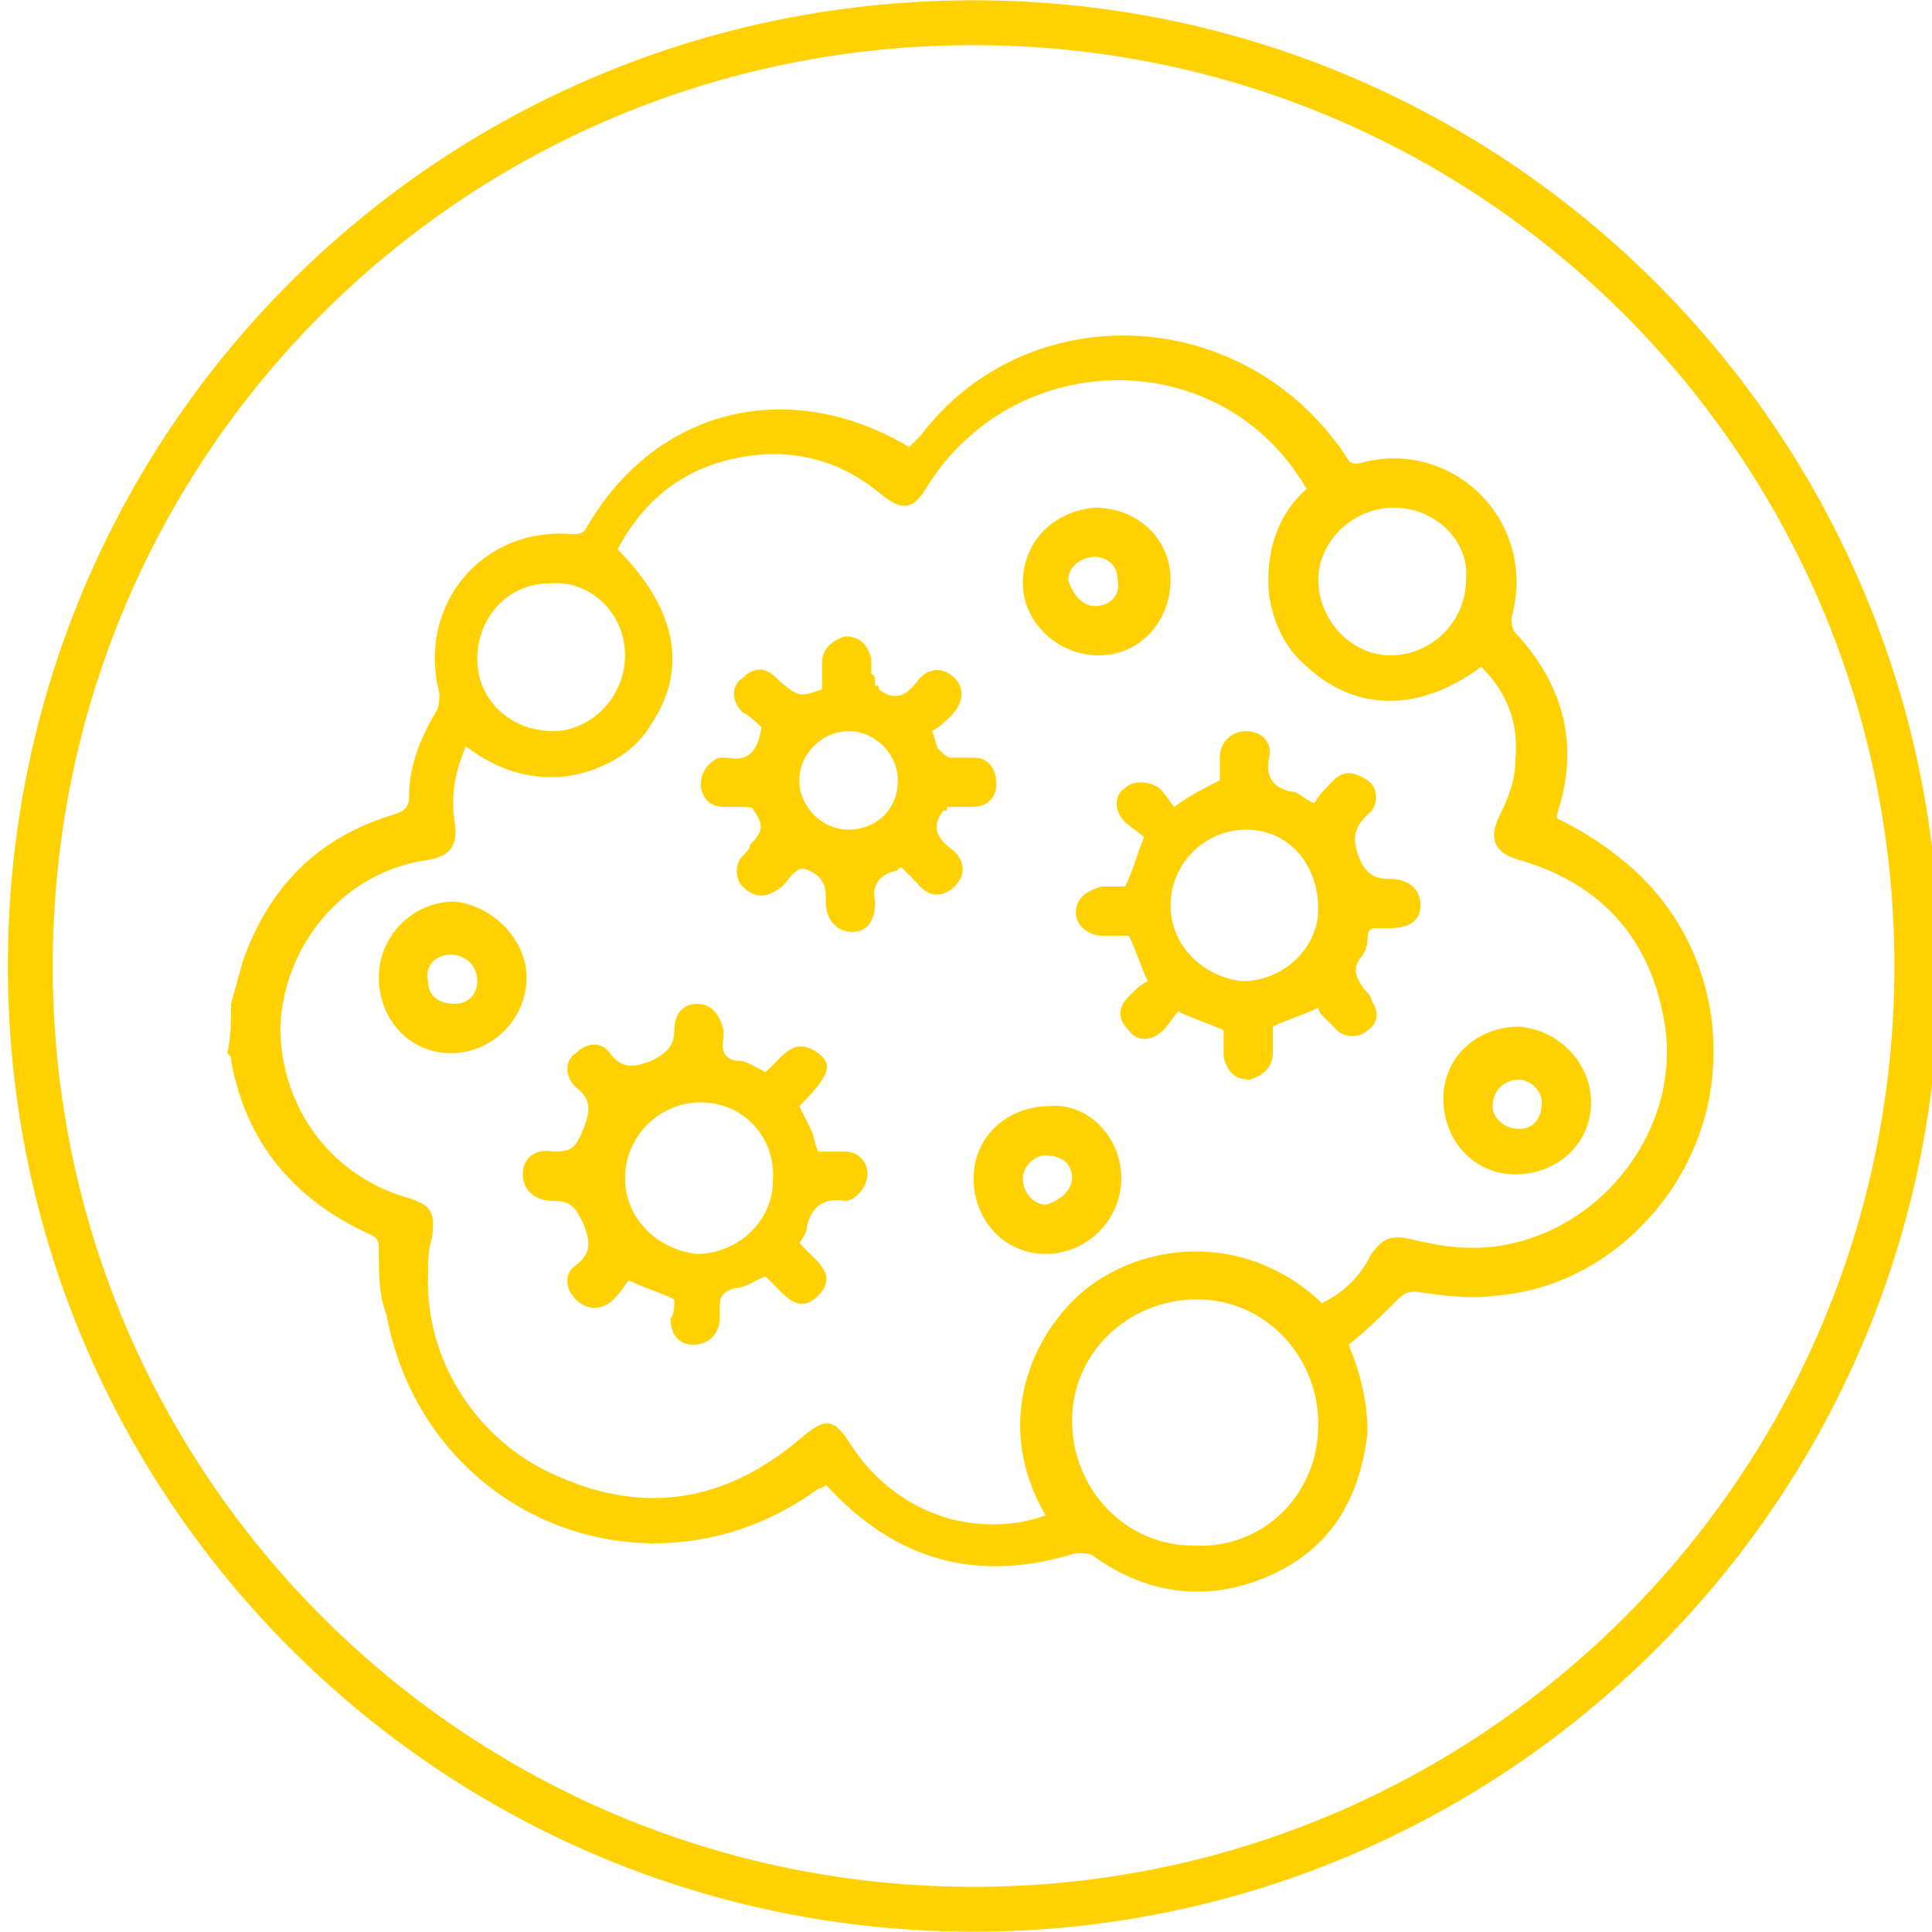 <?xml version="1.0" encoding="UTF-8"?> <svg xmlns="http://www.w3.org/2000/svg" xmlns:xlink="http://www.w3.org/1999/xlink" version="1.1" id="Calque_1" x="0px" y="0px" viewBox="0 0 51 51" style="enable-background:new 0 0 51 51;" xml:space="preserve"> <style type="text/css"> .st0{clip-path:url(#SVGID_00000109724861166361398170000010352660500636603531_);fill:none;stroke:#FFD100;stroke-width:1.184;stroke-miterlimit:10;} .st1{fill:#FFD100;} </style> <g> <g> <defs> <rect id="SVGID_1_" x="0.2" y="0" width="51" height="51"></rect> </defs> <clipPath id="SVGID_00000168795973153478259140000013276120381650495898_"> <use xlink:href="#SVGID_1_" style="overflow:visible;"></use> </clipPath> <path style="clip-path:url(#SVGID_00000168795973153478259140000013276120381650495898_);fill:none;stroke:#FFD100;stroke-width:1.184;stroke-miterlimit:10;" d=" M50.6,25.5c0,13.8-11.2,24.9-24.9,24.9S0.8,39.3,0.8,25.5S11.9,0.6,25.7,0.6S50.6,11.8,50.6,25.5z"></path> </g> </g> <g> <path class="st1" d="M6.1,26.5c0.1-0.4,0.2-0.7,0.3-1.1c0.7-2,2-3.3,4-3.9c0.3-0.1,0.4-0.2,0.4-0.5c0-0.8,0.3-1.5,0.7-2.2 c0.1-0.1,0.1-0.4,0.1-0.5c-0.6-2.3,1.1-4.4,3.5-4.2c0.2,0,0.3,0,0.4-0.2c1.8-3.1,5.3-4,8.5-2.1c0.1-0.1,0.2-0.2,0.3-0.3 C27.1,7.8,32.8,8,35.5,12c0.1,0.2,0.2,0.3,0.5,0.2c2.4-0.6,4.6,1.6,3.9,4.1c0,0.1,0,0.3,0.1,0.4c1.3,1.4,1.7,3,1.1,4.8 c0,0,0,0.1,0,0.1c0.6,0.3,1.1,0.6,1.6,1c2.1,1.6,3,4.3,2.3,6.9c-0.7,2.5-2.9,4.5-5.5,4.7c-0.7,0.1-1.4,0-2.1-0.1 c-0.2,0-0.3,0-0.5,0.2c-0.4,0.4-0.8,0.8-1.3,1.2c0.3,0.7,0.5,1.5,0.5,2.3c-0.2,1.8-1,3.1-2.6,3.8c-1.6,0.7-3.2,0.5-4.6-0.5 c-0.1-0.1-0.3-0.1-0.5-0.1c-2.6,0.8-4.7,0.2-6.5-1.7c0,0-0.1-0.1-0.1-0.1c-0.1,0.1-0.2,0.1-0.2,0.1c-4.4,3.2-10.4,0.8-11.4-4.6 C10,34.2,10,33.6,10,33c0-0.2,0-0.3-0.2-0.4c-2-0.9-3.3-2.4-3.7-4.6c0-0.1,0-0.1-0.1-0.2C6.1,27.4,6.1,26.9,6.1,26.5z M34.9,34.4 c0.6-0.3,1-0.7,1.3-1.3c0.3-0.4,0.5-0.5,1-0.4c0.8,0.2,1.5,0.3,2.3,0.2c2.9-0.4,5-3.3,4.4-6.1c-0.4-2.1-1.7-3.5-3.8-4.1 c-0.7-0.2-0.8-0.6-0.5-1.2c0.2-0.4,0.4-0.9,0.4-1.4c0.1-1-0.2-1.8-0.9-2.5c-1.6,1.2-3.3,1.2-4.6,0c-0.6-0.5-0.9-1.2-1-1.9 c-0.1-1.1,0.2-2.1,1-2.8c-0.1-0.1-0.1-0.2-0.2-0.3c-2.3-3.5-7.5-3.4-9.8,0.2c-0.4,0.7-0.7,0.7-1.3,0.2c-1.1-0.9-2.4-1.2-3.8-0.9 c-1.4,0.3-2.4,1.1-3.1,2.4c1.5,1.5,1.9,3.1,0.9,4.6c-0.4,0.7-1.1,1.1-1.8,1.3c-1.1,0.3-2.2,0-3.1-0.7C12,20.4,11.9,21,12,21.7 c0.1,0.6-0.1,0.9-0.7,1c-2.2,0.3-3.8,2.2-3.9,4.4c0,2.1,1.3,3.9,3.3,4.5c0.7,0.2,0.8,0.4,0.7,1.1c-0.1,0.3-0.1,0.6-0.1,0.9 c-0.1,2.3,1.3,4.5,3.5,5.4c2.3,1,4.4,0.6,6.3-1c0.7-0.6,0.9-0.6,1.4,0.2c0.6,0.9,1.5,1.6,2.6,1.9c0.8,0.2,1.7,0.2,2.5-0.1 c-1.4-2.4-0.4-4.8,1.1-6C30.4,32.7,33,32.6,34.9,34.4z M34.8,37.6c0-1.8-1.4-3.3-3.2-3.3c-1.8,0-3.3,1.4-3.3,3.2 c0,1.8,1.4,3.3,3.2,3.3C33.3,40.9,34.8,39.5,34.8,37.6z M36.8,13.4c-1.1,0-2,0.9-2,1.9c0,1.1,0.9,2,1.9,2c1.1,0,2-0.9,2-2 C38.8,14.3,37.9,13.4,36.8,13.4z M16.5,17.3c0-1.1-0.9-2-2-1.9c-1.1,0-1.9,0.9-1.9,2c0,1.1,0.9,1.9,2,1.9 C15.6,19.3,16.5,18.4,16.5,17.3z"></path> <path class="st1" d="M32.2,20.6c0-0.2,0-0.4,0-0.6c0-0.4,0.3-0.7,0.7-0.7c0.4,0,0.7,0.3,0.6,0.7c-0.1,0.5,0.1,0.8,0.6,0.9 c0.2,0,0.3,0.2,0.6,0.3c0.1-0.2,0.3-0.4,0.5-0.6c0.3-0.3,0.6-0.2,0.9,0c0.3,0.2,0.3,0.7,0,0.9c-0.4,0.4-0.4,0.7-0.2,1.2 c0.2,0.4,0.4,0.5,0.8,0.5c0.5,0,0.8,0.3,0.8,0.7c0,0.4-0.3,0.6-0.8,0.6c-0.1,0-0.2,0-0.3,0c-0.2,0-0.3,0-0.3,0.3 c0,0.2-0.1,0.4-0.2,0.5c-0.2,0.3-0.1,0.5,0.1,0.8c0.1,0.1,0.2,0.2,0.2,0.3c0.2,0.3,0.2,0.6-0.1,0.8c-0.2,0.2-0.6,0.2-0.8,0 c-0.1-0.1-0.2-0.2-0.3-0.3c-0.1-0.1-0.2-0.2-0.2-0.3c-0.4,0.2-0.8,0.3-1.2,0.5c0,0.2,0,0.4,0,0.7c0,0.4-0.3,0.6-0.6,0.7 c-0.4,0-0.6-0.2-0.7-0.6c0-0.2,0-0.5,0-0.7c-0.4-0.2-0.8-0.3-1.2-0.5c-0.1,0.1-0.2,0.3-0.4,0.5c-0.3,0.3-0.7,0.3-0.9,0 c-0.3-0.3-0.3-0.6,0-0.9c0.2-0.2,0.3-0.3,0.5-0.4c-0.2-0.4-0.3-0.8-0.5-1.2c-0.2,0-0.4,0-0.7,0c-0.4,0-0.7-0.3-0.7-0.6 c0-0.4,0.3-0.6,0.7-0.7c0.2,0,0.4,0,0.6,0c0.2-0.4,0.3-0.8,0.5-1.3c-0.1-0.1-0.4-0.3-0.5-0.4c-0.3-0.3-0.3-0.7,0-0.9 c0.2-0.2,0.6-0.2,0.9,0c0.2,0.2,0.3,0.4,0.4,0.5C31.4,21,31.8,20.8,32.2,20.6z M32.9,21.9c-1.1,0-2,0.9-2,2c0,1.1,0.9,1.9,1.9,2 c1.1,0,2-0.9,2-1.9C34.8,22.8,34,21.9,32.9,21.9z"></path> <path class="st1" d="M17.8,34.3c-0.4-0.2-0.8-0.3-1.2-0.5c-0.1,0.1-0.2,0.3-0.4,0.5c-0.3,0.3-0.7,0.3-1,0c-0.3-0.3-0.3-0.7,0-0.9 c0.4-0.3,0.4-0.6,0.2-1.1c-0.2-0.4-0.3-0.6-0.8-0.6c-0.5,0-0.8-0.3-0.8-0.7c0-0.4,0.3-0.7,0.8-0.6c0.5,0,0.6-0.1,0.8-0.6 c0.2-0.5,0.2-0.8-0.2-1.1c-0.3-0.3-0.3-0.7,0-0.9c0.3-0.3,0.7-0.3,0.9,0c0.3,0.4,0.6,0.4,1.1,0.2c0.4-0.2,0.6-0.4,0.6-0.8 c0-0.4,0.2-0.7,0.6-0.7c0.4,0,0.6,0.3,0.7,0.7c0,0.1,0,0.1,0,0.2c-0.1,0.4,0.1,0.6,0.4,0.6c0.2,0,0.5,0.2,0.7,0.3 c0.4-0.3,0.7-1,1.4-0.5c0.4,0.3,0.3,0.6-0.5,1.4c0.1,0.2,0.2,0.4,0.3,0.6c0.1,0.2,0.1,0.4,0.2,0.6c0.2,0,0.5,0,0.7,0 c0.4,0,0.6,0.3,0.6,0.6c0,0.3-0.3,0.7-0.6,0.7c-0.6-0.1-0.9,0.2-1,0.7c0,0.1-0.1,0.3-0.2,0.4c0.3,0.4,1.1,0.8,0.5,1.4 c-0.6,0.6-1-0.2-1.4-0.5c-0.3,0.1-0.5,0.3-0.8,0.3c-0.3,0.1-0.4,0.2-0.4,0.5c0,0.1,0,0.2,0,0.3c0,0.4-0.3,0.7-0.7,0.7 c-0.4,0-0.6-0.3-0.6-0.7C17.8,34.7,17.8,34.5,17.8,34.3z M18.5,29.1c-1.1,0-2,0.9-2,2c0,1.1,0.9,1.9,1.9,2c1.1,0,2-0.9,2-1.9 C20.5,30,19.6,29.1,18.5,29.1z"></path> <path class="st1" d="M23.1,18.1c0.1,0,0.1,0,0.1,0.1c0.4,0.3,0.7,0.2,1-0.2c0.3-0.4,0.7-0.4,1-0.1c0.3,0.3,0.2,0.7-0.1,1 c-0.1,0.1-0.3,0.3-0.5,0.4c0.1,0.2,0.1,0.4,0.2,0.5c0.1,0.1,0.2,0.2,0.3,0.2c0.2,0,0.4,0,0.6,0c0.4,0,0.6,0.3,0.6,0.7 c0,0.4-0.3,0.6-0.6,0.6c-0.2,0-0.5,0-0.7,0c0,0.1,0,0.1-0.1,0.1c-0.3,0.4-0.2,0.7,0.2,1c0.4,0.3,0.4,0.7,0.1,1 c-0.3,0.3-0.7,0.3-1-0.1c-0.1-0.1-0.3-0.3-0.4-0.4c-0.1,0-0.1,0.1-0.2,0.1c-0.4,0.1-0.6,0.4-0.5,0.8c0,0.5-0.2,0.8-0.6,0.8 c-0.4,0-0.7-0.3-0.7-0.8c0-0.3,0-0.6-0.4-0.8c-0.2-0.1-0.3-0.1-0.5,0.1c-0.1,0.1-0.2,0.3-0.4,0.4c-0.3,0.2-0.6,0.2-0.9-0.1 c-0.2-0.2-0.2-0.6,0-0.8c0.1-0.1,0.2-0.2,0.2-0.3c0.3-0.3,0.4-0.5,0.1-0.9c0-0.1-0.2-0.1-0.3-0.1c-0.2,0-0.4,0-0.5,0 c-0.4,0-0.6-0.3-0.6-0.6c0-0.3,0.2-0.6,0.5-0.7c0.1,0,0.1,0,0.2,0c0.5,0.1,0.8-0.1,0.9-0.8c-0.1-0.1-0.3-0.3-0.5-0.4 c-0.3-0.3-0.3-0.7,0-0.9c0.3-0.3,0.6-0.3,0.9,0c0,0,0,0,0.1,0.1c0.5,0.4,0.5,0.4,1.1,0.2c0-0.2,0-0.5,0-0.7c0-0.4,0.3-0.6,0.6-0.7 c0.4,0,0.6,0.2,0.7,0.6c0,0.1,0,0.3,0,0.4C23.1,17.8,23.1,17.9,23.1,18.1z M23.7,20.6c0-0.7-0.6-1.3-1.3-1.3 c-0.7,0-1.3,0.6-1.3,1.3c0,0.7,0.6,1.3,1.3,1.3C23.1,21.9,23.7,21.4,23.7,20.6z"></path> <path class="st1" d="M13.9,25.8c0,1.1-0.9,2-2,2c-1.1,0-1.9-0.9-1.9-2c0-1.1,0.9-2,2-2C13,23.9,13.9,24.8,13.9,25.8z M11.9,25.2 c-0.4,0-0.7,0.3-0.6,0.7c0,0.4,0.3,0.6,0.7,0.6c0.4,0,0.6-0.3,0.6-0.6C12.6,25.5,12.3,25.2,11.9,25.2z"></path> <path class="st1" d="M42,29.1c0,1.1-0.9,1.9-2,1.9c-1.1,0-1.9-0.9-1.9-2c0-1.1,0.9-1.9,2-1.9C41.2,27.2,42,28.1,42,29.1z M40.1,29.8c0.4,0,0.6-0.3,0.6-0.7c0-0.3-0.3-0.6-0.6-0.6c-0.4,0-0.7,0.3-0.7,0.7C39.4,29.5,39.7,29.8,40.1,29.8z"></path> <path class="st1" d="M28.9,13.4c1.1,0,2,0.8,2,1.9c0,1.1-0.8,2-1.9,2c-1.1,0-2-0.9-2-1.9C27,14.3,27.8,13.5,28.9,13.4z M28.9,16 c0.4,0,0.7-0.3,0.6-0.7c0-0.4-0.3-0.6-0.6-0.6c-0.4,0-0.7,0.3-0.7,0.6C28.3,15.7,28.6,16,28.9,16z"></path> <path class="st1" d="M29.6,31.1c0,1.1-0.9,2-2,2c-1.1,0-1.9-0.9-1.9-2c0-1.1,0.9-1.9,2-1.9C28.7,29.1,29.6,30,29.6,31.1z M28.3,31.1c0-0.4-0.3-0.6-0.7-0.6c-0.3,0-0.6,0.3-0.6,0.6c0,0.4,0.3,0.7,0.6,0.7C28,31.7,28.3,31.4,28.3,31.1z"></path> </g> </svg> 